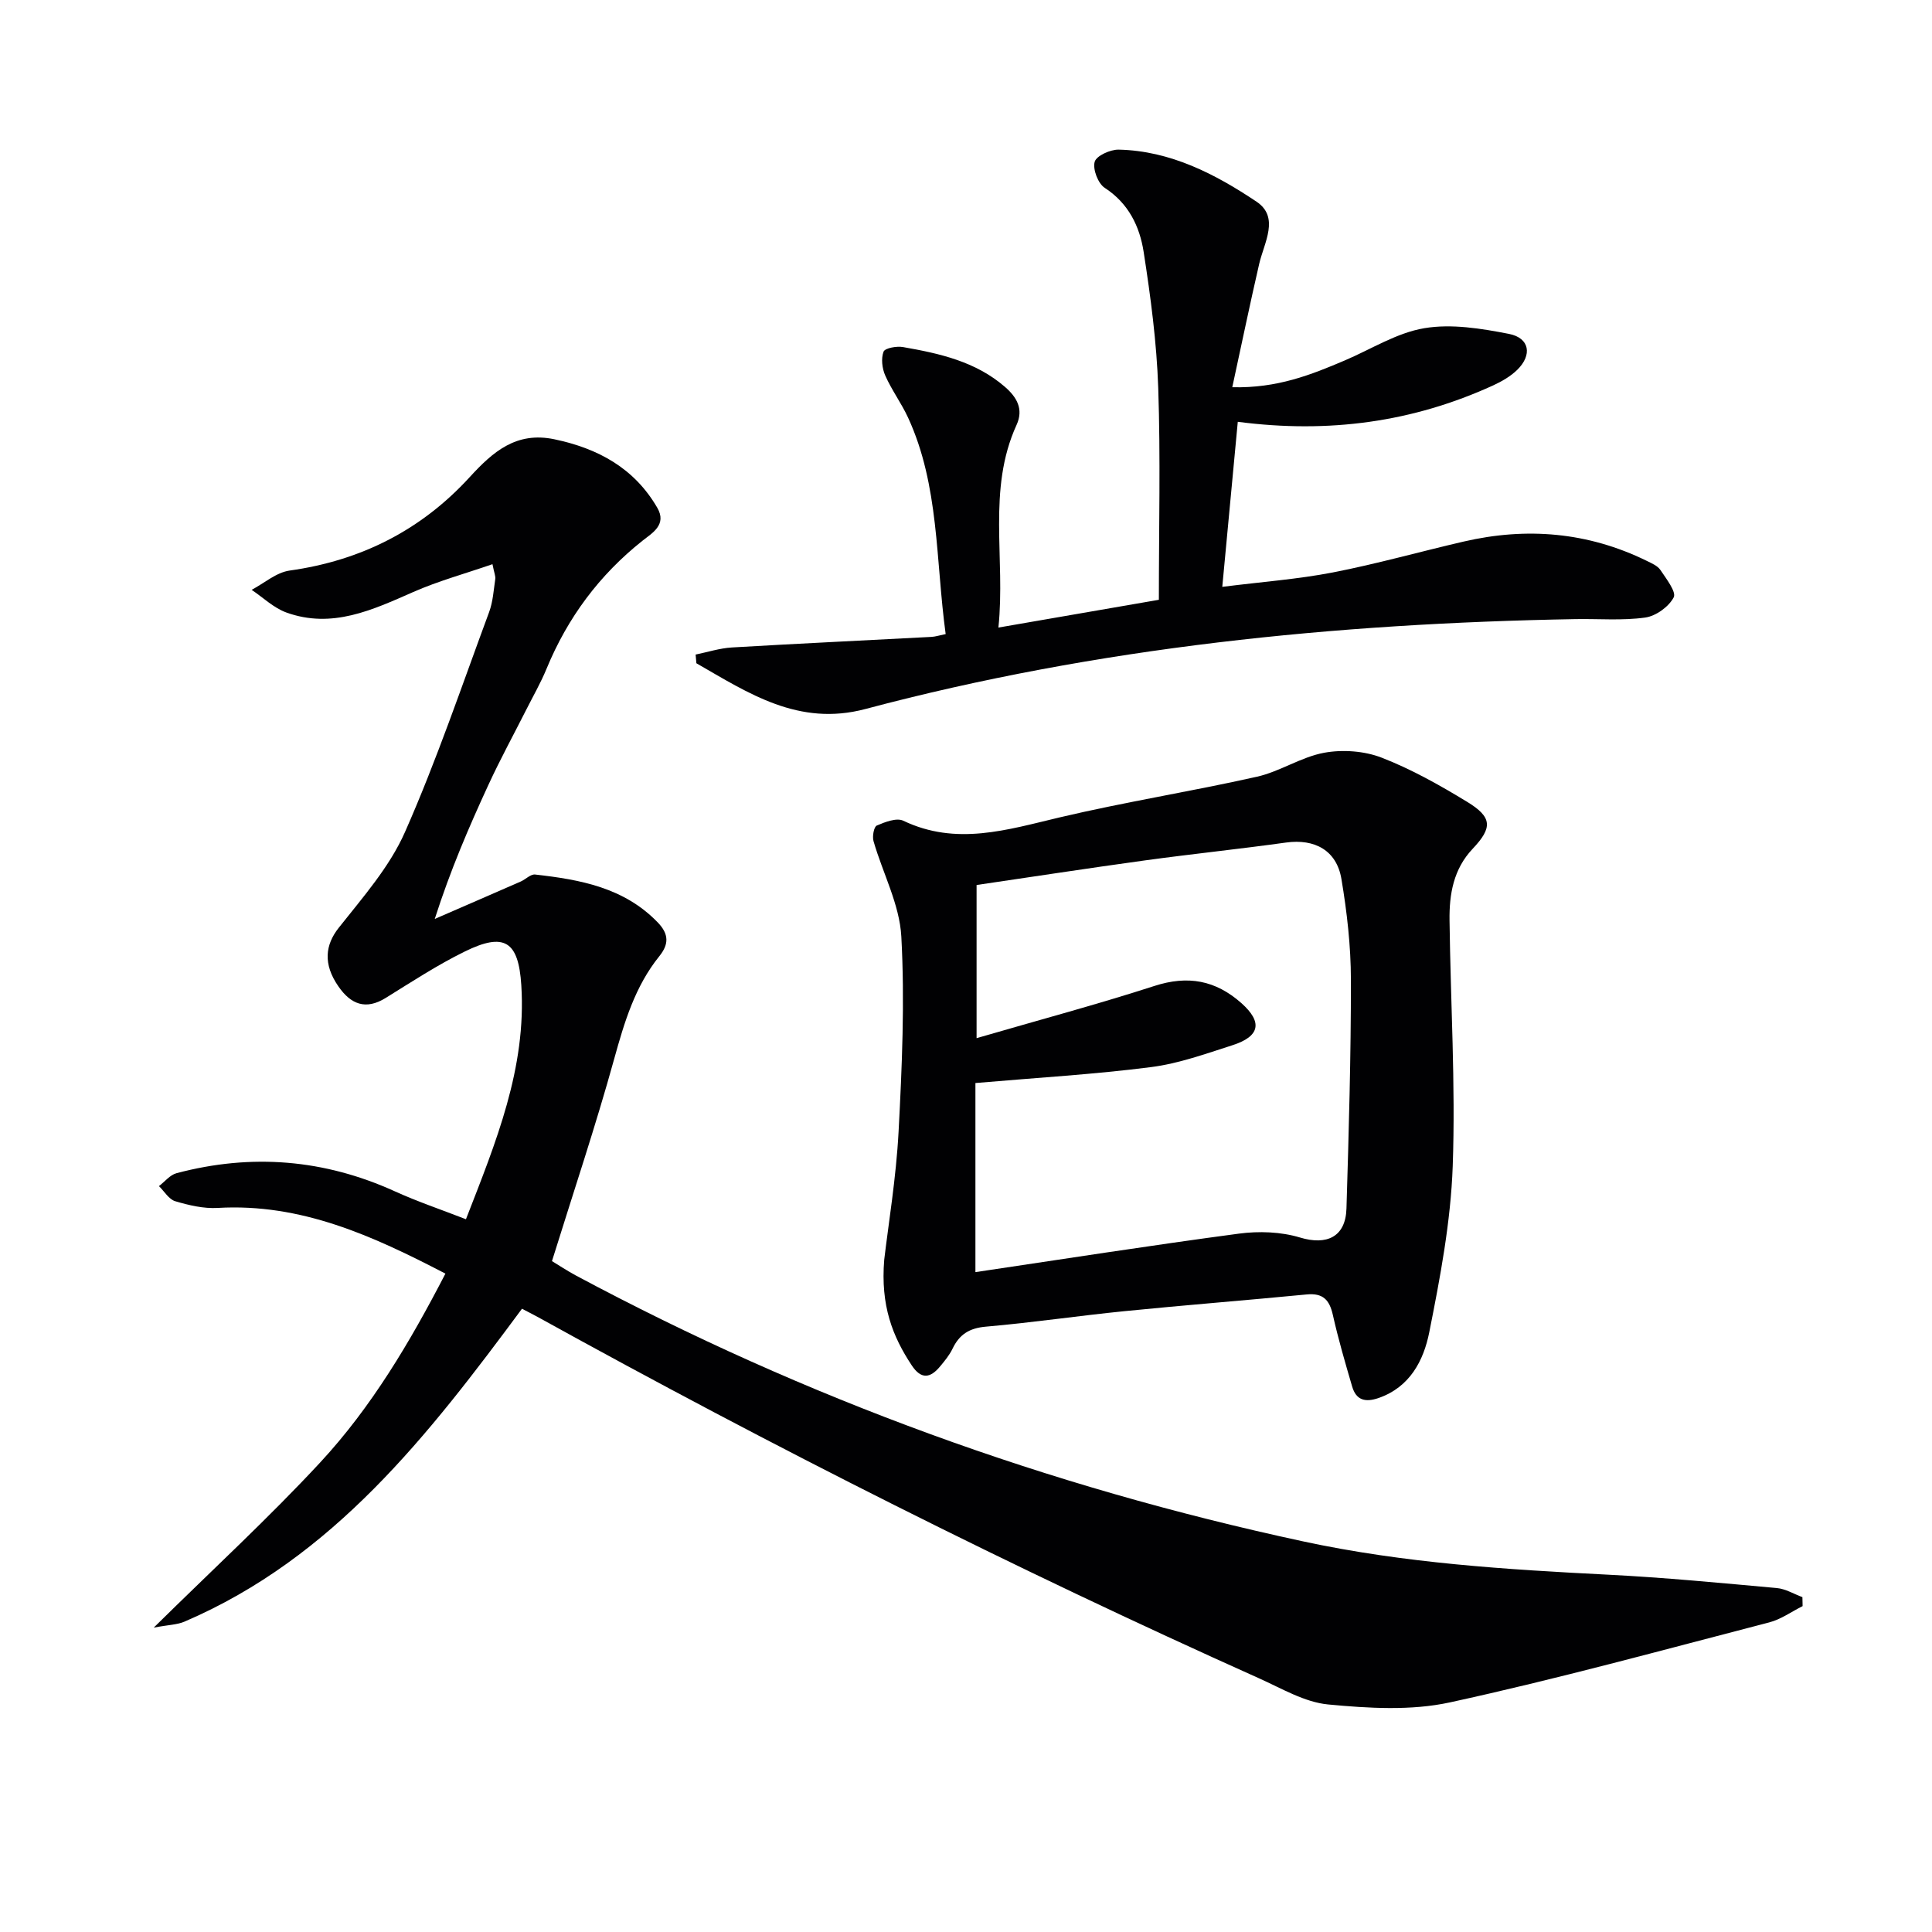 <svg enable-background="new 0 0 400 400" viewBox="0 0 400 400" xmlns="http://www.w3.org/2000/svg"><g fill="#010103"><path d="m373.21 332.53c-2.3 1.15-4.48 2.74-6.91 3.37-21.99 5.7-43.91 11.73-66.1 16.56-8.08 1.76-16.88 1.22-25.23.43-4.89-.47-9.62-3.32-14.29-5.41-50.87-22.81-100.63-47.87-149.42-74.85-1-.55-2.02-1.05-3.19-1.67-19.34 26.11-39 51.54-69.87 64.78-1.51.65-3.29.66-6.37 1.24 12.29-12.12 23.82-22.72 34.44-34.17 10.65-11.48 18.62-24.95 25.95-39.12-15.08-7.85-29.94-14.61-47.15-13.6-2.91.17-5.96-.55-8.79-1.39-1.32-.39-2.26-2.05-3.37-3.13 1.2-.91 2.28-2.31 3.63-2.67 15.51-4.12 30.59-2.9 45.25 3.77 4.64 2.11 9.49 3.74 14.68 5.76 6.21-15.96 12.56-31.3 11.46-48.46-.58-9.13-3.5-11.01-11.74-6.95-5.65 2.78-10.97 6.26-16.33 9.59-4.16 2.58-7.23 1.3-9.77-2.35-3.28-4.7-2.73-8.66.04-12.17 4.99-6.31 10.53-12.6 13.72-19.83 6.56-14.85 11.77-30.3 17.42-45.54.79-2.14.93-4.53 1.27-6.83.09-.59-.22-1.25-.58-3.08-5.7 1.97-11.22 3.48-16.4 5.76-8.46 3.72-16.83 7.66-26.28 4.24-2.62-.95-4.8-3.09-7.18-4.69 2.61-1.38 5.1-3.6 7.85-3.99 14.78-2.06 27.27-8.39 37.28-19.33 4.83-5.28 9.66-9.51 17.56-7.85 9.05 1.9 16.53 5.97 21.29 14.17 2.06 3.54-1.08 5.25-3.07 6.84-8.95 7.11-15.49 15.93-19.84 26.47-1.2 2.92-2.79 5.68-4.21 8.5-2.62 5.19-5.42 10.31-7.85 15.59-4.03 8.73-7.84 17.57-11.1 27.74 5.93-2.58 11.87-5.15 17.8-7.75 1.02-.45 2.05-1.55 2.97-1.45 9.33 1.05 18.43 2.69 25.41 9.93 2.35 2.44 2.29 4.53.31 6.99-5.02 6.23-7.22 13.61-9.33 21.22-3.84 13.9-8.44 27.59-12.89 41.9 1.33.8 3.08 1.97 4.92 2.96 47.59 25.49 97.8 43.71 150.61 55.07 20.94 4.51 42.04 5.82 63.28 6.9 11.61.59 23.2 1.71 34.78 2.76 1.81.16 3.53 1.23 5.3 1.88.01.63.02 1.24.04 1.86z"/><path d="m183.07 260.81c.86-7.36 2.46-16.9 2.97-26.49.71-13.45 1.3-26.98.57-40.41-.36-6.67-3.86-13.15-5.76-19.77-.28-.98.08-2.96.68-3.22 1.7-.73 4.09-1.66 5.48-1 10.98 5.25 21.52 1.88 32.35-.68 13.54-3.2 27.31-5.38 40.88-8.43 4.77-1.07 9.13-4.08 13.91-4.96 3.82-.7 8.32-.38 11.92 1.02 6.14 2.38 12 5.68 17.65 9.12 5.25 3.19 5.33 5.35 1.18 9.74-3.98 4.21-4.86 9.4-4.79 14.8.21 16.98 1.26 33.98.66 50.92-.41 11.52-2.6 23.05-4.86 34.4-1.16 5.8-3.98 11.34-10.51 13.6-2.76.95-4.63.43-5.45-2.38-1.44-4.91-2.88-9.84-4-14.84-.7-3.11-2.04-4.55-5.4-4.23-12.57 1.22-25.16 2.2-37.72 3.46-9.59.96-19.13 2.38-28.72 3.21-3.43.3-5.48 1.61-6.9 4.57-.64 1.33-1.62 2.52-2.58 3.67-2.03 2.45-3.92 2.73-5.88-.25-3.94-5.96-6.47-12.33-5.68-21.85zm18.88-36.58v39.15c18.11-2.69 36.31-5.54 54.56-7.97 4.13-.55 8.68-.39 12.63.8 5.51 1.67 9.45-.08 9.63-5.98.48-15.8.94-31.61.92-47.41-.01-6.95-.81-13.96-1.96-20.82-.99-5.95-5.54-8.38-11.47-7.56-9.7 1.35-19.46 2.36-29.16 3.69-11.94 1.64-23.85 3.48-34.91 5.1v31.71c13.06-3.8 25.04-7 36.82-10.81 6.92-2.24 12.65-1.19 18 3.55 4.4 3.91 3.92 6.88-1.87 8.73-5.53 1.77-11.1 3.79-16.81 4.52-11.66 1.5-23.42 2.18-36.38 3.3z"/><path d="m195.79 131.28c-2.1-15.39-1.3-30.74-7.79-44.83-1.38-2.99-3.39-5.69-4.72-8.7-.65-1.47-.89-3.52-.35-4.94.29-.75 2.72-1.19 4.05-.95 7.55 1.32 15 2.98 21.05 8.21 2.48 2.14 3.94 4.62 2.44 7.9-6.13 13.42-2.26 27.57-3.76 41.96 11.73-2.03 22.75-3.94 33.22-5.75 0-14.97.36-29.43-.13-43.86-.32-9.42-1.57-18.85-3.02-28.17-.82-5.26-3.11-10.04-8.05-13.25-1.39-.9-2.52-3.85-2.09-5.4.34-1.24 3.24-2.56 4.97-2.52 10.72.24 19.99 5.05 28.55 10.78 4.81 3.23 1.57 8.45.54 12.88-1.91 8.29-3.64 16.63-5.57 25.53 9.3.23 16.31-2.57 23.28-5.54 5.48-2.33 10.77-5.73 16.48-6.68 5.64-.95 11.79.06 17.53 1.18 4.29.84 4.86 4.37 1.69 7.46-1.39 1.35-3.2 2.39-4.98 3.21-16.59 7.58-33.98 9.99-52.86 7.53-1.04 11.1-2.07 22.05-3.21 34.17 8.24-1.04 15.64-1.58 22.88-2.98 9.1-1.77 18.04-4.3 27.07-6.39 13.07-3.03 25.75-1.97 37.89 3.97 1.04.51 2.28 1.03 2.87 1.91 1.21 1.81 3.34 4.55 2.75 5.67-1.02 1.95-3.7 3.88-5.91 4.18-4.75.66-9.64.23-14.47.32-49.66.89-98.83 5.81-146.96 18.61-13.84 3.68-24.22-3.28-35-9.47-.05-.6-.11-1.2-.16-1.8 2.5-.51 4.99-1.32 7.51-1.47 13.77-.81 27.56-1.46 41.33-2.19.8-.04 1.59-.31 2.93-.58z"/></g></svg>